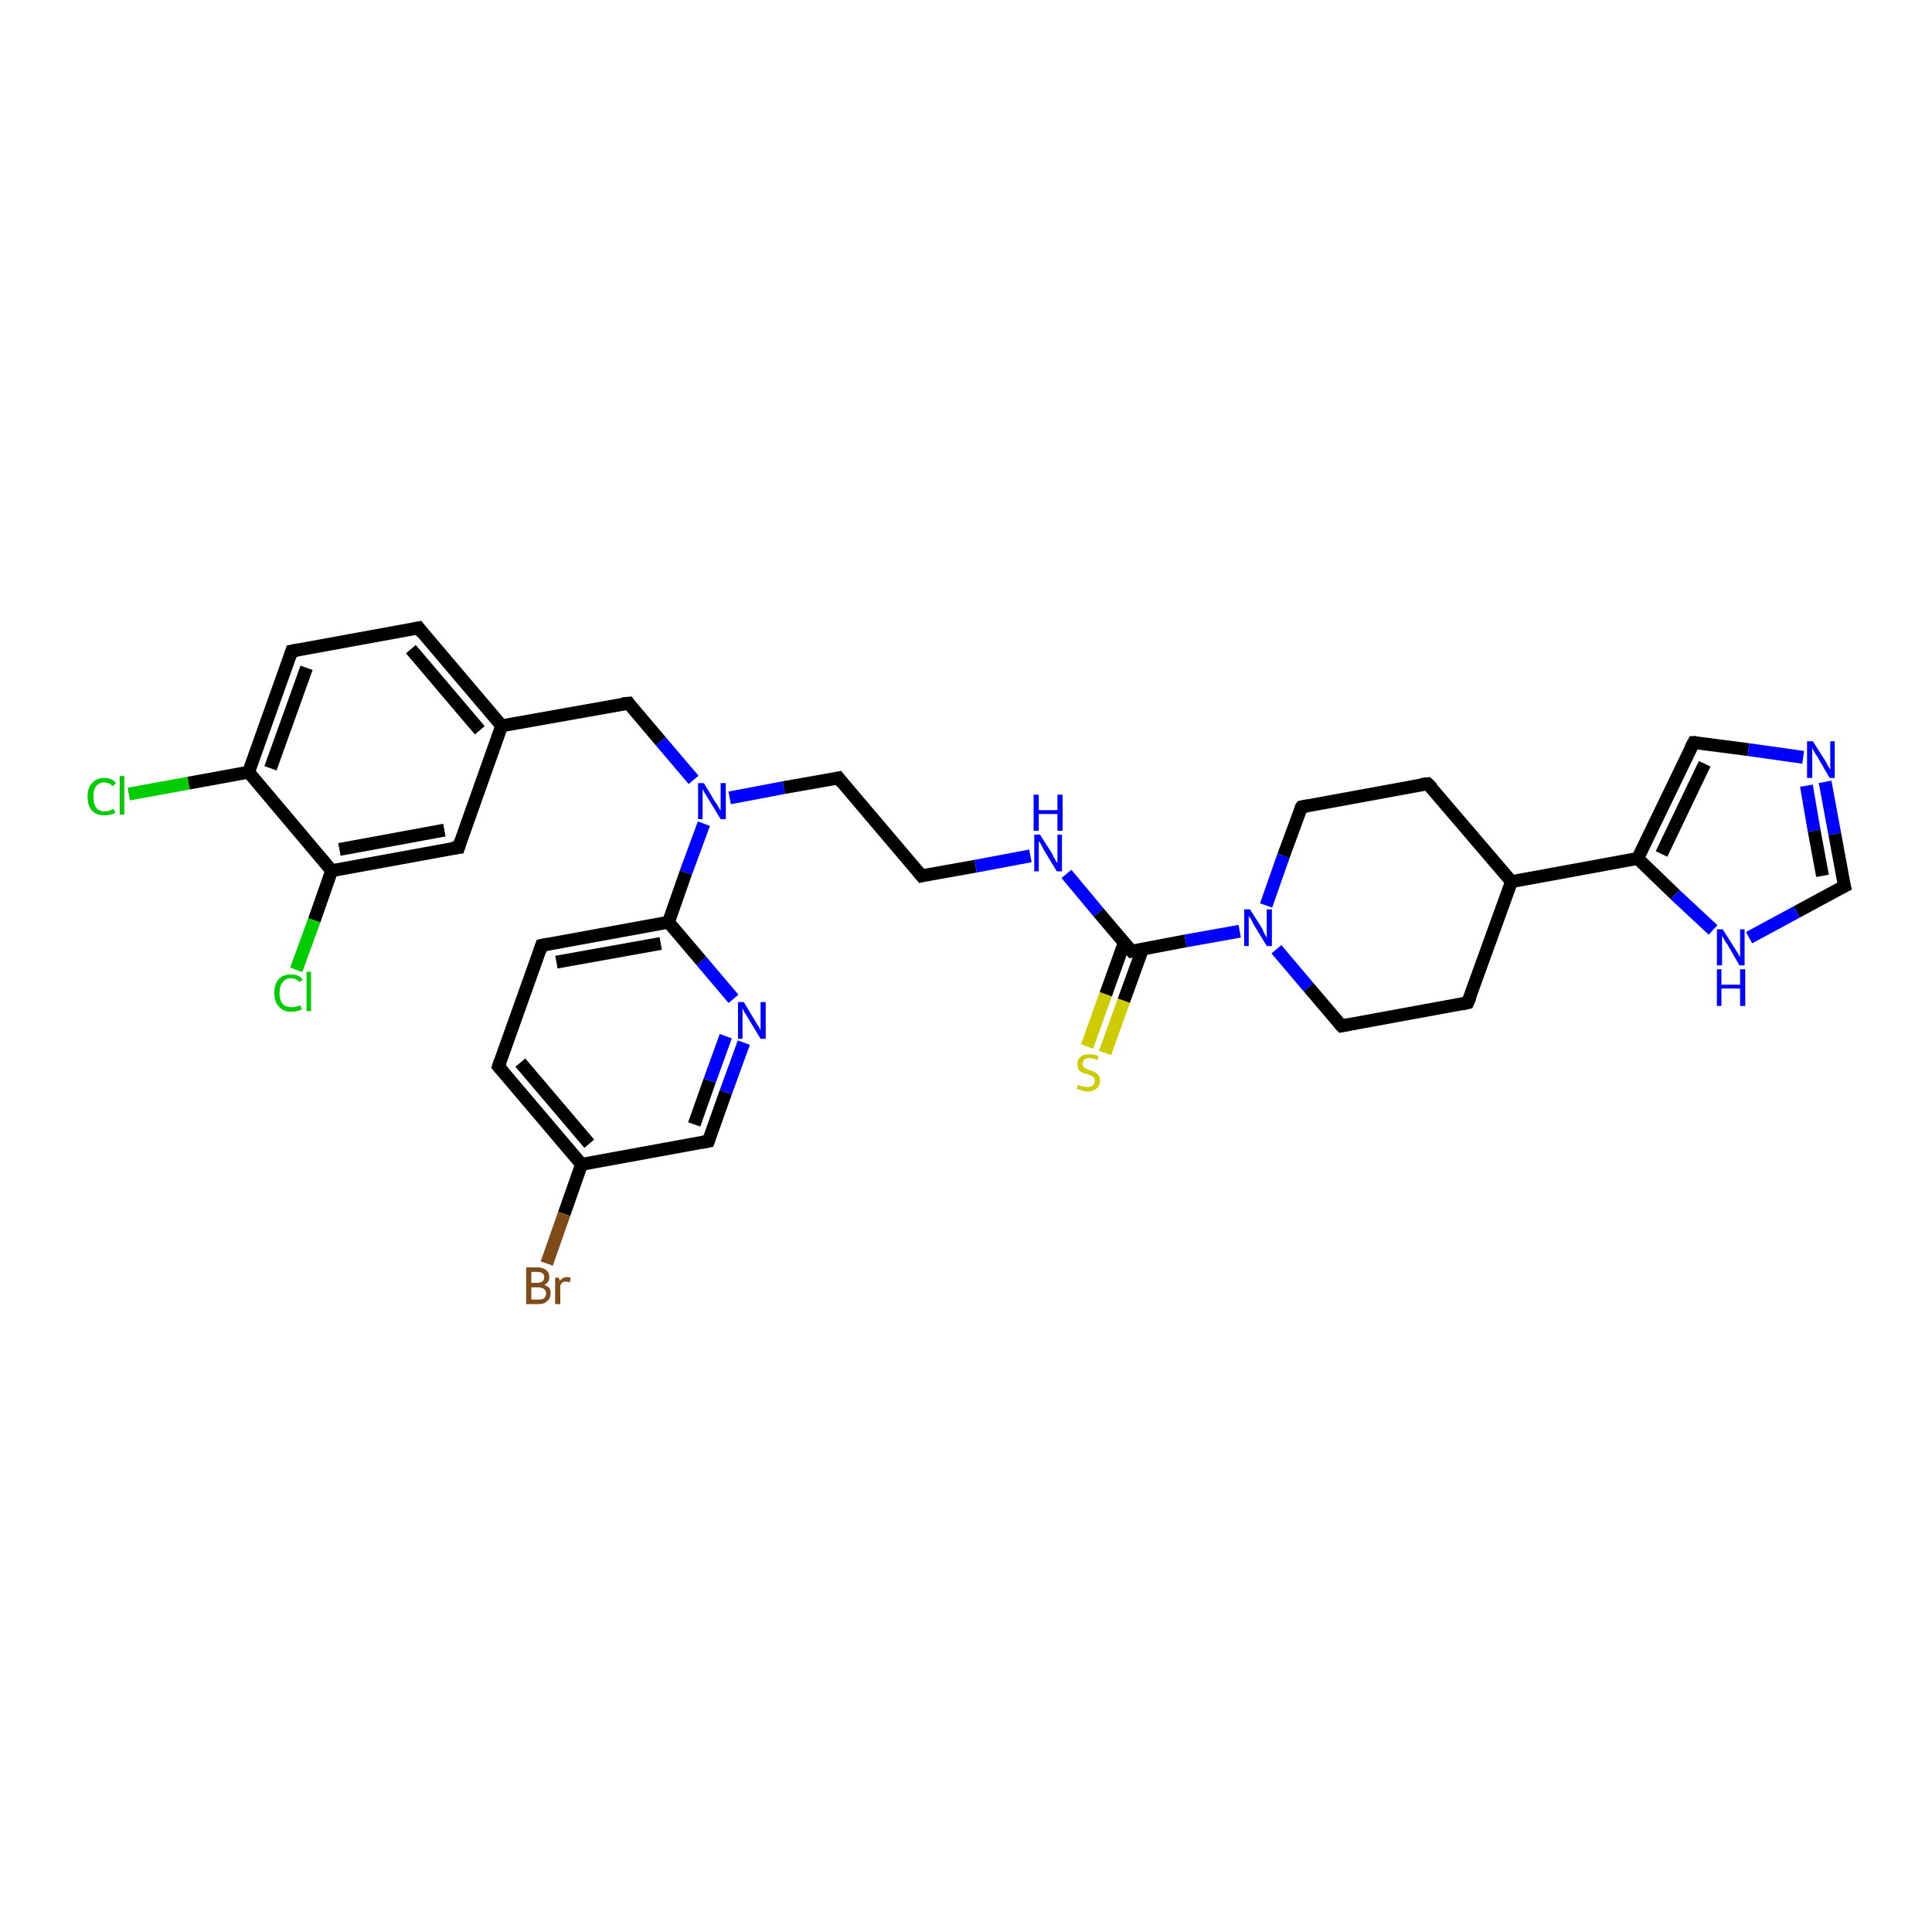 <?xml version='1.0' encoding='iso-8859-1'?>
<svg version='1.1' baseProfile='full'
              xmlns='http://www.w3.org/2000/svg'
                      xmlns:rdkit='http://www.rdkit.org/xml'
                      xmlns:xlink='http://www.w3.org/1999/xlink'
                  xml:space='preserve'
width='300px' height='300px' viewBox='0 0 300 300'>
<!-- END OF HEADER -->
<rect style='opacity:1.0;fill:#FFFFFF;stroke:none' width='300.0' height='300.0' x='0.0' y='0.0'> </rect>
<path class='bond-0 atom-0 atom-1' d='M 20.0,123.3 L 29.3,121.6' style='fill:none;fill-rule:evenodd;stroke:#00CC00;stroke-width:2.0px;stroke-linecap:butt;stroke-linejoin:miter;stroke-opacity:1' />
<path class='bond-0 atom-0 atom-1' d='M 29.3,121.6 L 38.6,119.9' style='fill:none;fill-rule:evenodd;stroke:#000000;stroke-width:2.0px;stroke-linecap:butt;stroke-linejoin:miter;stroke-opacity:1' />
<path class='bond-1 atom-1 atom-2' d='M 38.6,119.9 L 45.3,101.1' style='fill:none;fill-rule:evenodd;stroke:#000000;stroke-width:2.0px;stroke-linecap:butt;stroke-linejoin:miter;stroke-opacity:1' />
<path class='bond-1 atom-1 atom-2' d='M 42.0,119.3 L 47.6,103.7' style='fill:none;fill-rule:evenodd;stroke:#000000;stroke-width:2.0px;stroke-linecap:butt;stroke-linejoin:miter;stroke-opacity:1' />
<path class='bond-2 atom-2 atom-3' d='M 45.3,101.1 L 65.0,97.5' style='fill:none;fill-rule:evenodd;stroke:#000000;stroke-width:2.0px;stroke-linecap:butt;stroke-linejoin:miter;stroke-opacity:1' />
<path class='bond-3 atom-3 atom-4' d='M 65.0,97.5 L 77.9,112.7' style='fill:none;fill-rule:evenodd;stroke:#000000;stroke-width:2.0px;stroke-linecap:butt;stroke-linejoin:miter;stroke-opacity:1' />
<path class='bond-3 atom-3 atom-4' d='M 63.8,100.8 L 74.5,113.4' style='fill:none;fill-rule:evenodd;stroke:#000000;stroke-width:2.0px;stroke-linecap:butt;stroke-linejoin:miter;stroke-opacity:1' />
<path class='bond-4 atom-4 atom-5' d='M 77.9,112.7 L 97.6,109.2' style='fill:none;fill-rule:evenodd;stroke:#000000;stroke-width:2.0px;stroke-linecap:butt;stroke-linejoin:miter;stroke-opacity:1' />
<path class='bond-5 atom-5 atom-6' d='M 97.6,109.2 L 102.6,115.1' style='fill:none;fill-rule:evenodd;stroke:#000000;stroke-width:2.0px;stroke-linecap:butt;stroke-linejoin:miter;stroke-opacity:1' />
<path class='bond-5 atom-5 atom-6' d='M 102.6,115.1 L 107.7,121.1' style='fill:none;fill-rule:evenodd;stroke:#0000FF;stroke-width:2.0px;stroke-linecap:butt;stroke-linejoin:miter;stroke-opacity:1' />
<path class='bond-6 atom-6 atom-7' d='M 113.3,123.9 L 121.7,122.3' style='fill:none;fill-rule:evenodd;stroke:#0000FF;stroke-width:2.0px;stroke-linecap:butt;stroke-linejoin:miter;stroke-opacity:1' />
<path class='bond-6 atom-6 atom-7' d='M 121.7,122.3 L 130.2,120.8' style='fill:none;fill-rule:evenodd;stroke:#000000;stroke-width:2.0px;stroke-linecap:butt;stroke-linejoin:miter;stroke-opacity:1' />
<path class='bond-7 atom-7 atom-8' d='M 130.2,120.8 L 143.1,136.0' style='fill:none;fill-rule:evenodd;stroke:#000000;stroke-width:2.0px;stroke-linecap:butt;stroke-linejoin:miter;stroke-opacity:1' />
<path class='bond-8 atom-8 atom-9' d='M 143.1,136.0 L 151.5,134.5' style='fill:none;fill-rule:evenodd;stroke:#000000;stroke-width:2.0px;stroke-linecap:butt;stroke-linejoin:miter;stroke-opacity:1' />
<path class='bond-8 atom-8 atom-9' d='M 151.5,134.5 L 160.0,132.9' style='fill:none;fill-rule:evenodd;stroke:#0000FF;stroke-width:2.0px;stroke-linecap:butt;stroke-linejoin:miter;stroke-opacity:1' />
<path class='bond-9 atom-9 atom-10' d='M 165.6,135.7 L 170.6,141.7' style='fill:none;fill-rule:evenodd;stroke:#0000FF;stroke-width:2.0px;stroke-linecap:butt;stroke-linejoin:miter;stroke-opacity:1' />
<path class='bond-9 atom-9 atom-10' d='M 170.6,141.7 L 175.7,147.7' style='fill:none;fill-rule:evenodd;stroke:#000000;stroke-width:2.0px;stroke-linecap:butt;stroke-linejoin:miter;stroke-opacity:1' />
<path class='bond-10 atom-10 atom-11' d='M 174.6,146.3 L 171.7,154.4' style='fill:none;fill-rule:evenodd;stroke:#000000;stroke-width:2.0px;stroke-linecap:butt;stroke-linejoin:miter;stroke-opacity:1' />
<path class='bond-10 atom-10 atom-11' d='M 171.7,154.4 L 168.8,162.5' style='fill:none;fill-rule:evenodd;stroke:#CCCC00;stroke-width:2.0px;stroke-linecap:butt;stroke-linejoin:miter;stroke-opacity:1' />
<path class='bond-10 atom-10 atom-11' d='M 177.4,147.4 L 174.5,155.4' style='fill:none;fill-rule:evenodd;stroke:#000000;stroke-width:2.0px;stroke-linecap:butt;stroke-linejoin:miter;stroke-opacity:1' />
<path class='bond-10 atom-10 atom-11' d='M 174.5,155.4 L 171.6,163.5' style='fill:none;fill-rule:evenodd;stroke:#CCCC00;stroke-width:2.0px;stroke-linecap:butt;stroke-linejoin:miter;stroke-opacity:1' />
<path class='bond-11 atom-10 atom-12' d='M 175.7,147.7 L 184.1,146.1' style='fill:none;fill-rule:evenodd;stroke:#000000;stroke-width:2.0px;stroke-linecap:butt;stroke-linejoin:miter;stroke-opacity:1' />
<path class='bond-11 atom-10 atom-12' d='M 184.1,146.1 L 192.5,144.6' style='fill:none;fill-rule:evenodd;stroke:#0000FF;stroke-width:2.0px;stroke-linecap:butt;stroke-linejoin:miter;stroke-opacity:1' />
<path class='bond-12 atom-12 atom-13' d='M 198.2,147.4 L 203.2,153.3' style='fill:none;fill-rule:evenodd;stroke:#0000FF;stroke-width:2.0px;stroke-linecap:butt;stroke-linejoin:miter;stroke-opacity:1' />
<path class='bond-12 atom-12 atom-13' d='M 203.2,153.3 L 208.3,159.3' style='fill:none;fill-rule:evenodd;stroke:#000000;stroke-width:2.0px;stroke-linecap:butt;stroke-linejoin:miter;stroke-opacity:1' />
<path class='bond-13 atom-13 atom-14' d='M 208.3,159.3 L 227.9,155.7' style='fill:none;fill-rule:evenodd;stroke:#000000;stroke-width:2.0px;stroke-linecap:butt;stroke-linejoin:miter;stroke-opacity:1' />
<path class='bond-14 atom-14 atom-15' d='M 227.9,155.7 L 234.7,136.9' style='fill:none;fill-rule:evenodd;stroke:#000000;stroke-width:2.0px;stroke-linecap:butt;stroke-linejoin:miter;stroke-opacity:1' />
<path class='bond-15 atom-15 atom-16' d='M 234.7,136.9 L 221.7,121.7' style='fill:none;fill-rule:evenodd;stroke:#000000;stroke-width:2.0px;stroke-linecap:butt;stroke-linejoin:miter;stroke-opacity:1' />
<path class='bond-16 atom-16 atom-17' d='M 221.7,121.7 L 202.1,125.3' style='fill:none;fill-rule:evenodd;stroke:#000000;stroke-width:2.0px;stroke-linecap:butt;stroke-linejoin:miter;stroke-opacity:1' />
<path class='bond-17 atom-15 atom-18' d='M 234.7,136.9 L 254.3,133.3' style='fill:none;fill-rule:evenodd;stroke:#000000;stroke-width:2.0px;stroke-linecap:butt;stroke-linejoin:miter;stroke-opacity:1' />
<path class='bond-18 atom-18 atom-19' d='M 254.3,133.3 L 263.0,115.3' style='fill:none;fill-rule:evenodd;stroke:#000000;stroke-width:2.0px;stroke-linecap:butt;stroke-linejoin:miter;stroke-opacity:1' />
<path class='bond-18 atom-18 atom-19' d='M 258.0,132.6 L 264.7,118.6' style='fill:none;fill-rule:evenodd;stroke:#000000;stroke-width:2.0px;stroke-linecap:butt;stroke-linejoin:miter;stroke-opacity:1' />
<path class='bond-19 atom-19 atom-20' d='M 263.0,115.3 L 271.5,116.4' style='fill:none;fill-rule:evenodd;stroke:#000000;stroke-width:2.0px;stroke-linecap:butt;stroke-linejoin:miter;stroke-opacity:1' />
<path class='bond-19 atom-19 atom-20' d='M 271.5,116.4 L 280.0,117.6' style='fill:none;fill-rule:evenodd;stroke:#0000FF;stroke-width:2.0px;stroke-linecap:butt;stroke-linejoin:miter;stroke-opacity:1' />
<path class='bond-20 atom-20 atom-21' d='M 283.4,121.4 L 284.9,129.5' style='fill:none;fill-rule:evenodd;stroke:#0000FF;stroke-width:2.0px;stroke-linecap:butt;stroke-linejoin:miter;stroke-opacity:1' />
<path class='bond-20 atom-20 atom-21' d='M 284.9,129.5 L 286.4,137.6' style='fill:none;fill-rule:evenodd;stroke:#000000;stroke-width:2.0px;stroke-linecap:butt;stroke-linejoin:miter;stroke-opacity:1' />
<path class='bond-20 atom-20 atom-21' d='M 280.5,122.0 L 281.7,129.0' style='fill:none;fill-rule:evenodd;stroke:#0000FF;stroke-width:2.0px;stroke-linecap:butt;stroke-linejoin:miter;stroke-opacity:1' />
<path class='bond-20 atom-20 atom-21' d='M 281.7,129.0 L 283.0,136.0' style='fill:none;fill-rule:evenodd;stroke:#000000;stroke-width:2.0px;stroke-linecap:butt;stroke-linejoin:miter;stroke-opacity:1' />
<path class='bond-21 atom-21 atom-22' d='M 286.4,137.6 L 279.0,141.6' style='fill:none;fill-rule:evenodd;stroke:#000000;stroke-width:2.0px;stroke-linecap:butt;stroke-linejoin:miter;stroke-opacity:1' />
<path class='bond-21 atom-21 atom-22' d='M 279.0,141.6 L 271.6,145.6' style='fill:none;fill-rule:evenodd;stroke:#0000FF;stroke-width:2.0px;stroke-linecap:butt;stroke-linejoin:miter;stroke-opacity:1' />
<path class='bond-22 atom-6 atom-23' d='M 109.3,127.9 L 106.5,135.5' style='fill:none;fill-rule:evenodd;stroke:#0000FF;stroke-width:2.0px;stroke-linecap:butt;stroke-linejoin:miter;stroke-opacity:1' />
<path class='bond-22 atom-6 atom-23' d='M 106.5,135.5 L 103.8,143.2' style='fill:none;fill-rule:evenodd;stroke:#000000;stroke-width:2.0px;stroke-linecap:butt;stroke-linejoin:miter;stroke-opacity:1' />
<path class='bond-23 atom-23 atom-24' d='M 103.8,143.2 L 84.1,146.8' style='fill:none;fill-rule:evenodd;stroke:#000000;stroke-width:2.0px;stroke-linecap:butt;stroke-linejoin:miter;stroke-opacity:1' />
<path class='bond-23 atom-23 atom-24' d='M 102.6,146.5 L 86.4,149.4' style='fill:none;fill-rule:evenodd;stroke:#000000;stroke-width:2.0px;stroke-linecap:butt;stroke-linejoin:miter;stroke-opacity:1' />
<path class='bond-24 atom-24 atom-25' d='M 84.1,146.8 L 77.4,165.6' style='fill:none;fill-rule:evenodd;stroke:#000000;stroke-width:2.0px;stroke-linecap:butt;stroke-linejoin:miter;stroke-opacity:1' />
<path class='bond-25 atom-25 atom-26' d='M 77.4,165.6 L 90.3,180.8' style='fill:none;fill-rule:evenodd;stroke:#000000;stroke-width:2.0px;stroke-linecap:butt;stroke-linejoin:miter;stroke-opacity:1' />
<path class='bond-25 atom-25 atom-26' d='M 80.8,165.0 L 91.5,177.6' style='fill:none;fill-rule:evenodd;stroke:#000000;stroke-width:2.0px;stroke-linecap:butt;stroke-linejoin:miter;stroke-opacity:1' />
<path class='bond-26 atom-26 atom-27' d='M 90.3,180.8 L 87.6,188.5' style='fill:none;fill-rule:evenodd;stroke:#000000;stroke-width:2.0px;stroke-linecap:butt;stroke-linejoin:miter;stroke-opacity:1' />
<path class='bond-26 atom-26 atom-27' d='M 87.6,188.5 L 84.9,196.2' style='fill:none;fill-rule:evenodd;stroke:#7F4C19;stroke-width:2.0px;stroke-linecap:butt;stroke-linejoin:miter;stroke-opacity:1' />
<path class='bond-27 atom-26 atom-28' d='M 90.3,180.8 L 110.0,177.2' style='fill:none;fill-rule:evenodd;stroke:#000000;stroke-width:2.0px;stroke-linecap:butt;stroke-linejoin:miter;stroke-opacity:1' />
<path class='bond-28 atom-28 atom-29' d='M 110.0,177.2 L 112.7,169.6' style='fill:none;fill-rule:evenodd;stroke:#000000;stroke-width:2.0px;stroke-linecap:butt;stroke-linejoin:miter;stroke-opacity:1' />
<path class='bond-28 atom-28 atom-29' d='M 112.7,169.6 L 115.5,161.9' style='fill:none;fill-rule:evenodd;stroke:#0000FF;stroke-width:2.0px;stroke-linecap:butt;stroke-linejoin:miter;stroke-opacity:1' />
<path class='bond-28 atom-28 atom-29' d='M 107.8,174.6 L 110.2,167.8' style='fill:none;fill-rule:evenodd;stroke:#000000;stroke-width:2.0px;stroke-linecap:butt;stroke-linejoin:miter;stroke-opacity:1' />
<path class='bond-28 atom-28 atom-29' d='M 110.2,167.8 L 112.7,160.9' style='fill:none;fill-rule:evenodd;stroke:#0000FF;stroke-width:2.0px;stroke-linecap:butt;stroke-linejoin:miter;stroke-opacity:1' />
<path class='bond-29 atom-4 atom-30' d='M 77.9,112.7 L 71.2,131.6' style='fill:none;fill-rule:evenodd;stroke:#000000;stroke-width:2.0px;stroke-linecap:butt;stroke-linejoin:miter;stroke-opacity:1' />
<path class='bond-30 atom-30 atom-31' d='M 71.2,131.6 L 51.5,135.2' style='fill:none;fill-rule:evenodd;stroke:#000000;stroke-width:2.0px;stroke-linecap:butt;stroke-linejoin:miter;stroke-opacity:1' />
<path class='bond-30 atom-30 atom-31' d='M 69.0,128.9 L 52.7,131.9' style='fill:none;fill-rule:evenodd;stroke:#000000;stroke-width:2.0px;stroke-linecap:butt;stroke-linejoin:miter;stroke-opacity:1' />
<path class='bond-31 atom-31 atom-32' d='M 51.5,135.2 L 48.8,142.9' style='fill:none;fill-rule:evenodd;stroke:#000000;stroke-width:2.0px;stroke-linecap:butt;stroke-linejoin:miter;stroke-opacity:1' />
<path class='bond-31 atom-31 atom-32' d='M 48.8,142.9 L 46.0,150.6' style='fill:none;fill-rule:evenodd;stroke:#00CC00;stroke-width:2.0px;stroke-linecap:butt;stroke-linejoin:miter;stroke-opacity:1' />
<path class='bond-32 atom-31 atom-1' d='M 51.5,135.2 L 38.6,119.9' style='fill:none;fill-rule:evenodd;stroke:#000000;stroke-width:2.0px;stroke-linecap:butt;stroke-linejoin:miter;stroke-opacity:1' />
<path class='bond-33 atom-17 atom-12' d='M 202.1,125.3 L 199.3,132.9' style='fill:none;fill-rule:evenodd;stroke:#000000;stroke-width:2.0px;stroke-linecap:butt;stroke-linejoin:miter;stroke-opacity:1' />
<path class='bond-33 atom-17 atom-12' d='M 199.3,132.9 L 196.6,140.6' style='fill:none;fill-rule:evenodd;stroke:#0000FF;stroke-width:2.0px;stroke-linecap:butt;stroke-linejoin:miter;stroke-opacity:1' />
<path class='bond-34 atom-22 atom-18' d='M 266.0,144.4 L 260.1,138.9' style='fill:none;fill-rule:evenodd;stroke:#0000FF;stroke-width:2.0px;stroke-linecap:butt;stroke-linejoin:miter;stroke-opacity:1' />
<path class='bond-34 atom-22 atom-18' d='M 260.1,138.9 L 254.3,133.3' style='fill:none;fill-rule:evenodd;stroke:#000000;stroke-width:2.0px;stroke-linecap:butt;stroke-linejoin:miter;stroke-opacity:1' />
<path class='bond-35 atom-29 atom-23' d='M 113.9,155.1 L 108.9,149.2' style='fill:none;fill-rule:evenodd;stroke:#0000FF;stroke-width:2.0px;stroke-linecap:butt;stroke-linejoin:miter;stroke-opacity:1' />
<path class='bond-35 atom-29 atom-23' d='M 108.9,149.2 L 103.8,143.2' style='fill:none;fill-rule:evenodd;stroke:#000000;stroke-width:2.0px;stroke-linecap:butt;stroke-linejoin:miter;stroke-opacity:1' />
<path d='M 45.0,102.0 L 45.3,101.1 L 46.3,100.9' style='fill:none;stroke:#000000;stroke-width:2.0px;stroke-linecap:butt;stroke-linejoin:miter;stroke-opacity:1;' />
<path d='M 64.0,97.7 L 65.0,97.5 L 65.6,98.3' style='fill:none;stroke:#000000;stroke-width:2.0px;stroke-linecap:butt;stroke-linejoin:miter;stroke-opacity:1;' />
<path d='M 96.6,109.3 L 97.6,109.2 L 97.8,109.5' style='fill:none;stroke:#000000;stroke-width:2.0px;stroke-linecap:butt;stroke-linejoin:miter;stroke-opacity:1;' />
<path d='M 129.7,120.9 L 130.2,120.8 L 130.8,121.6' style='fill:none;stroke:#000000;stroke-width:2.0px;stroke-linecap:butt;stroke-linejoin:miter;stroke-opacity:1;' />
<path d='M 142.5,135.3 L 143.1,136.0 L 143.5,135.9' style='fill:none;stroke:#000000;stroke-width:2.0px;stroke-linecap:butt;stroke-linejoin:miter;stroke-opacity:1;' />
<path d='M 175.4,147.4 L 175.7,147.7 L 176.1,147.6' style='fill:none;stroke:#000000;stroke-width:2.0px;stroke-linecap:butt;stroke-linejoin:miter;stroke-opacity:1;' />
<path d='M 208.0,159.0 L 208.3,159.3 L 209.3,159.1' style='fill:none;stroke:#000000;stroke-width:2.0px;stroke-linecap:butt;stroke-linejoin:miter;stroke-opacity:1;' />
<path d='M 227.0,155.9 L 227.9,155.7 L 228.3,154.8' style='fill:none;stroke:#000000;stroke-width:2.0px;stroke-linecap:butt;stroke-linejoin:miter;stroke-opacity:1;' />
<path d='M 222.4,122.4 L 221.7,121.7 L 220.7,121.8' style='fill:none;stroke:#000000;stroke-width:2.0px;stroke-linecap:butt;stroke-linejoin:miter;stroke-opacity:1;' />
<path d='M 203.1,125.1 L 202.1,125.3 L 201.9,125.6' style='fill:none;stroke:#000000;stroke-width:2.0px;stroke-linecap:butt;stroke-linejoin:miter;stroke-opacity:1;' />
<path d='M 262.5,116.2 L 263.0,115.3 L 263.4,115.3' style='fill:none;stroke:#000000;stroke-width:2.0px;stroke-linecap:butt;stroke-linejoin:miter;stroke-opacity:1;' />
<path d='M 286.3,137.2 L 286.4,137.6 L 286.0,137.8' style='fill:none;stroke:#000000;stroke-width:2.0px;stroke-linecap:butt;stroke-linejoin:miter;stroke-opacity:1;' />
<path d='M 85.1,146.6 L 84.1,146.8 L 83.8,147.7' style='fill:none;stroke:#000000;stroke-width:2.0px;stroke-linecap:butt;stroke-linejoin:miter;stroke-opacity:1;' />
<path d='M 77.7,164.7 L 77.4,165.6 L 78.1,166.4' style='fill:none;stroke:#000000;stroke-width:2.0px;stroke-linecap:butt;stroke-linejoin:miter;stroke-opacity:1;' />
<path d='M 109.0,177.4 L 110.0,177.2 L 110.1,176.9' style='fill:none;stroke:#000000;stroke-width:2.0px;stroke-linecap:butt;stroke-linejoin:miter;stroke-opacity:1;' />
<path d='M 71.5,130.6 L 71.2,131.6 L 70.2,131.7' style='fill:none;stroke:#000000;stroke-width:2.0px;stroke-linecap:butt;stroke-linejoin:miter;stroke-opacity:1;' />
<path class='atom-0' d='M 13.6 123.7
Q 13.6 122.3, 14.3 121.6
Q 15.0 120.8, 16.2 120.8
Q 17.4 120.8, 18.0 121.6
L 17.5 122.1
Q 17.0 121.5, 16.2 121.5
Q 15.4 121.5, 14.9 122.1
Q 14.5 122.6, 14.5 123.7
Q 14.5 124.8, 14.9 125.4
Q 15.4 126.0, 16.3 126.0
Q 16.9 126.0, 17.6 125.6
L 17.9 126.2
Q 17.6 126.4, 17.1 126.5
Q 16.7 126.6, 16.2 126.6
Q 15.0 126.6, 14.3 125.9
Q 13.6 125.1, 13.6 123.7
' fill='#00CC00'/>
<path class='atom-0' d='M 18.6 120.5
L 19.3 120.5
L 19.3 126.5
L 18.6 126.5
L 18.6 120.5
' fill='#00CC00'/>
<path class='atom-6' d='M 109.3 121.6
L 111.1 124.6
Q 111.3 124.8, 111.6 125.4
Q 111.9 125.9, 111.9 125.9
L 111.9 121.6
L 112.7 121.6
L 112.7 127.2
L 111.9 127.2
L 109.9 123.9
Q 109.7 123.6, 109.4 123.1
Q 109.2 122.7, 109.1 122.5
L 109.1 127.2
L 108.4 127.2
L 108.4 121.6
L 109.3 121.6
' fill='#0000FF'/>
<path class='atom-9' d='M 161.5 129.6
L 163.4 132.6
Q 163.5 132.9, 163.8 133.4
Q 164.1 134.0, 164.2 134.0
L 164.2 129.6
L 164.9 129.6
L 164.9 135.3
L 164.1 135.3
L 162.1 132.0
Q 161.9 131.6, 161.7 131.2
Q 161.4 130.7, 161.3 130.6
L 161.3 135.3
L 160.6 135.3
L 160.6 129.6
L 161.5 129.6
' fill='#0000FF'/>
<path class='atom-9' d='M 160.5 123.4
L 161.3 123.4
L 161.3 125.8
L 164.2 125.8
L 164.2 123.4
L 165.0 123.4
L 165.0 129.0
L 164.2 129.0
L 164.2 126.4
L 161.3 126.4
L 161.3 129.0
L 160.5 129.0
L 160.5 123.4
' fill='#0000FF'/>
<path class='atom-11' d='M 167.4 168.4
Q 167.4 168.4, 167.7 168.6
Q 168.0 168.7, 168.3 168.7
Q 168.6 168.8, 168.8 168.8
Q 169.4 168.8, 169.7 168.5
Q 170.0 168.3, 170.0 167.8
Q 170.0 167.5, 169.8 167.3
Q 169.7 167.1, 169.4 167.0
Q 169.2 166.9, 168.8 166.8
Q 168.3 166.7, 168.0 166.5
Q 167.7 166.4, 167.5 166.1
Q 167.3 165.8, 167.3 165.2
Q 167.3 164.5, 167.8 164.1
Q 168.2 163.7, 169.2 163.7
Q 169.9 163.7, 170.6 164.0
L 170.4 164.6
Q 169.7 164.3, 169.2 164.3
Q 168.7 164.3, 168.4 164.5
Q 168.1 164.8, 168.1 165.2
Q 168.1 165.5, 168.2 165.6
Q 168.4 165.8, 168.6 165.9
Q 168.8 166.0, 169.2 166.2
Q 169.7 166.3, 170.0 166.5
Q 170.3 166.6, 170.6 167.0
Q 170.8 167.3, 170.8 167.8
Q 170.8 168.6, 170.3 169.0
Q 169.7 169.5, 168.9 169.5
Q 168.4 169.5, 168.0 169.3
Q 167.6 169.2, 167.2 169.1
L 167.4 168.4
' fill='#CCCC00'/>
<path class='atom-12' d='M 194.1 141.2
L 196.0 144.2
Q 196.1 144.5, 196.4 145.1
Q 196.7 145.6, 196.7 145.6
L 196.7 141.2
L 197.5 141.2
L 197.5 146.9
L 196.7 146.9
L 194.7 143.6
Q 194.5 143.2, 194.3 142.8
Q 194.0 142.4, 193.9 142.2
L 193.9 146.9
L 193.2 146.9
L 193.2 141.2
L 194.1 141.2
' fill='#0000FF'/>
<path class='atom-20' d='M 281.5 115.1
L 283.4 118.1
Q 283.6 118.4, 283.9 119.0
Q 284.2 119.5, 284.2 119.5
L 284.2 115.1
L 284.9 115.1
L 284.9 120.8
L 284.1 120.8
L 282.2 117.5
Q 281.9 117.1, 281.7 116.7
Q 281.4 116.2, 281.4 116.1
L 281.4 120.8
L 280.6 120.8
L 280.6 115.1
L 281.5 115.1
' fill='#0000FF'/>
<path class='atom-22' d='M 267.5 144.3
L 269.4 147.3
Q 269.6 147.6, 269.9 148.1
Q 270.2 148.6, 270.2 148.7
L 270.2 144.3
L 270.9 144.3
L 270.9 149.9
L 270.1 149.9
L 268.2 146.6
Q 267.9 146.3, 267.7 145.8
Q 267.4 145.4, 267.4 145.2
L 267.4 149.9
L 266.6 149.9
L 266.6 144.3
L 267.5 144.3
' fill='#0000FF'/>
<path class='atom-22' d='M 266.6 150.5
L 267.3 150.5
L 267.3 152.9
L 270.2 152.9
L 270.2 150.5
L 271.0 150.5
L 271.0 156.2
L 270.2 156.2
L 270.2 153.5
L 267.3 153.5
L 267.3 156.2
L 266.6 156.2
L 266.6 150.5
' fill='#0000FF'/>
<path class='atom-27' d='M 84.5 199.5
Q 85.0 199.7, 85.3 200.0
Q 85.5 200.3, 85.5 200.8
Q 85.5 201.6, 85.0 202.0
Q 84.6 202.5, 83.6 202.5
L 81.7 202.5
L 81.7 196.8
L 83.4 196.8
Q 84.3 196.8, 84.8 197.2
Q 85.3 197.6, 85.3 198.3
Q 85.3 199.2, 84.5 199.5
M 82.5 197.5
L 82.5 199.2
L 83.4 199.2
Q 83.9 199.2, 84.2 199.0
Q 84.5 198.8, 84.5 198.3
Q 84.5 197.5, 83.4 197.5
L 82.5 197.5
M 83.6 201.8
Q 84.2 201.8, 84.5 201.6
Q 84.8 201.3, 84.8 200.8
Q 84.8 200.4, 84.4 200.1
Q 84.1 199.9, 83.5 199.9
L 82.5 199.9
L 82.5 201.8
L 83.6 201.8
' fill='#7F4C19'/>
<path class='atom-27' d='M 86.8 198.4
L 86.9 198.9
Q 87.4 198.3, 88.1 198.3
Q 88.3 198.3, 88.6 198.4
L 88.5 199.1
Q 88.1 199.0, 87.9 199.0
Q 87.6 199.0, 87.4 199.1
Q 87.2 199.2, 87.0 199.6
L 87.0 202.5
L 86.2 202.5
L 86.2 198.4
L 86.8 198.4
' fill='#7F4C19'/>
<path class='atom-29' d='M 115.5 155.6
L 117.3 158.6
Q 117.5 158.9, 117.8 159.4
Q 118.1 160.0, 118.1 160.0
L 118.1 155.6
L 118.9 155.6
L 118.9 161.3
L 118.1 161.3
L 116.1 158.0
Q 115.9 157.6, 115.6 157.2
Q 115.4 156.7, 115.3 156.6
L 115.3 161.3
L 114.6 161.3
L 114.6 155.6
L 115.5 155.6
' fill='#0000FF'/>
<path class='atom-32' d='M 42.6 154.2
Q 42.6 152.8, 43.3 152.0
Q 44.0 151.3, 45.2 151.3
Q 46.4 151.3, 47.0 152.1
L 46.5 152.5
Q 46.0 151.9, 45.2 151.9
Q 44.4 151.9, 43.9 152.5
Q 43.4 153.1, 43.4 154.2
Q 43.4 155.3, 43.9 155.9
Q 44.4 156.4, 45.3 156.4
Q 45.9 156.4, 46.6 156.1
L 46.9 156.7
Q 46.6 156.9, 46.1 157.0
Q 45.7 157.1, 45.2 157.1
Q 44.0 157.1, 43.3 156.3
Q 42.6 155.6, 42.6 154.2
' fill='#00CC00'/>
<path class='atom-32' d='M 47.6 150.9
L 48.3 150.9
L 48.3 157.0
L 47.6 157.0
L 47.6 150.9
' fill='#00CC00'/>
</svg>
